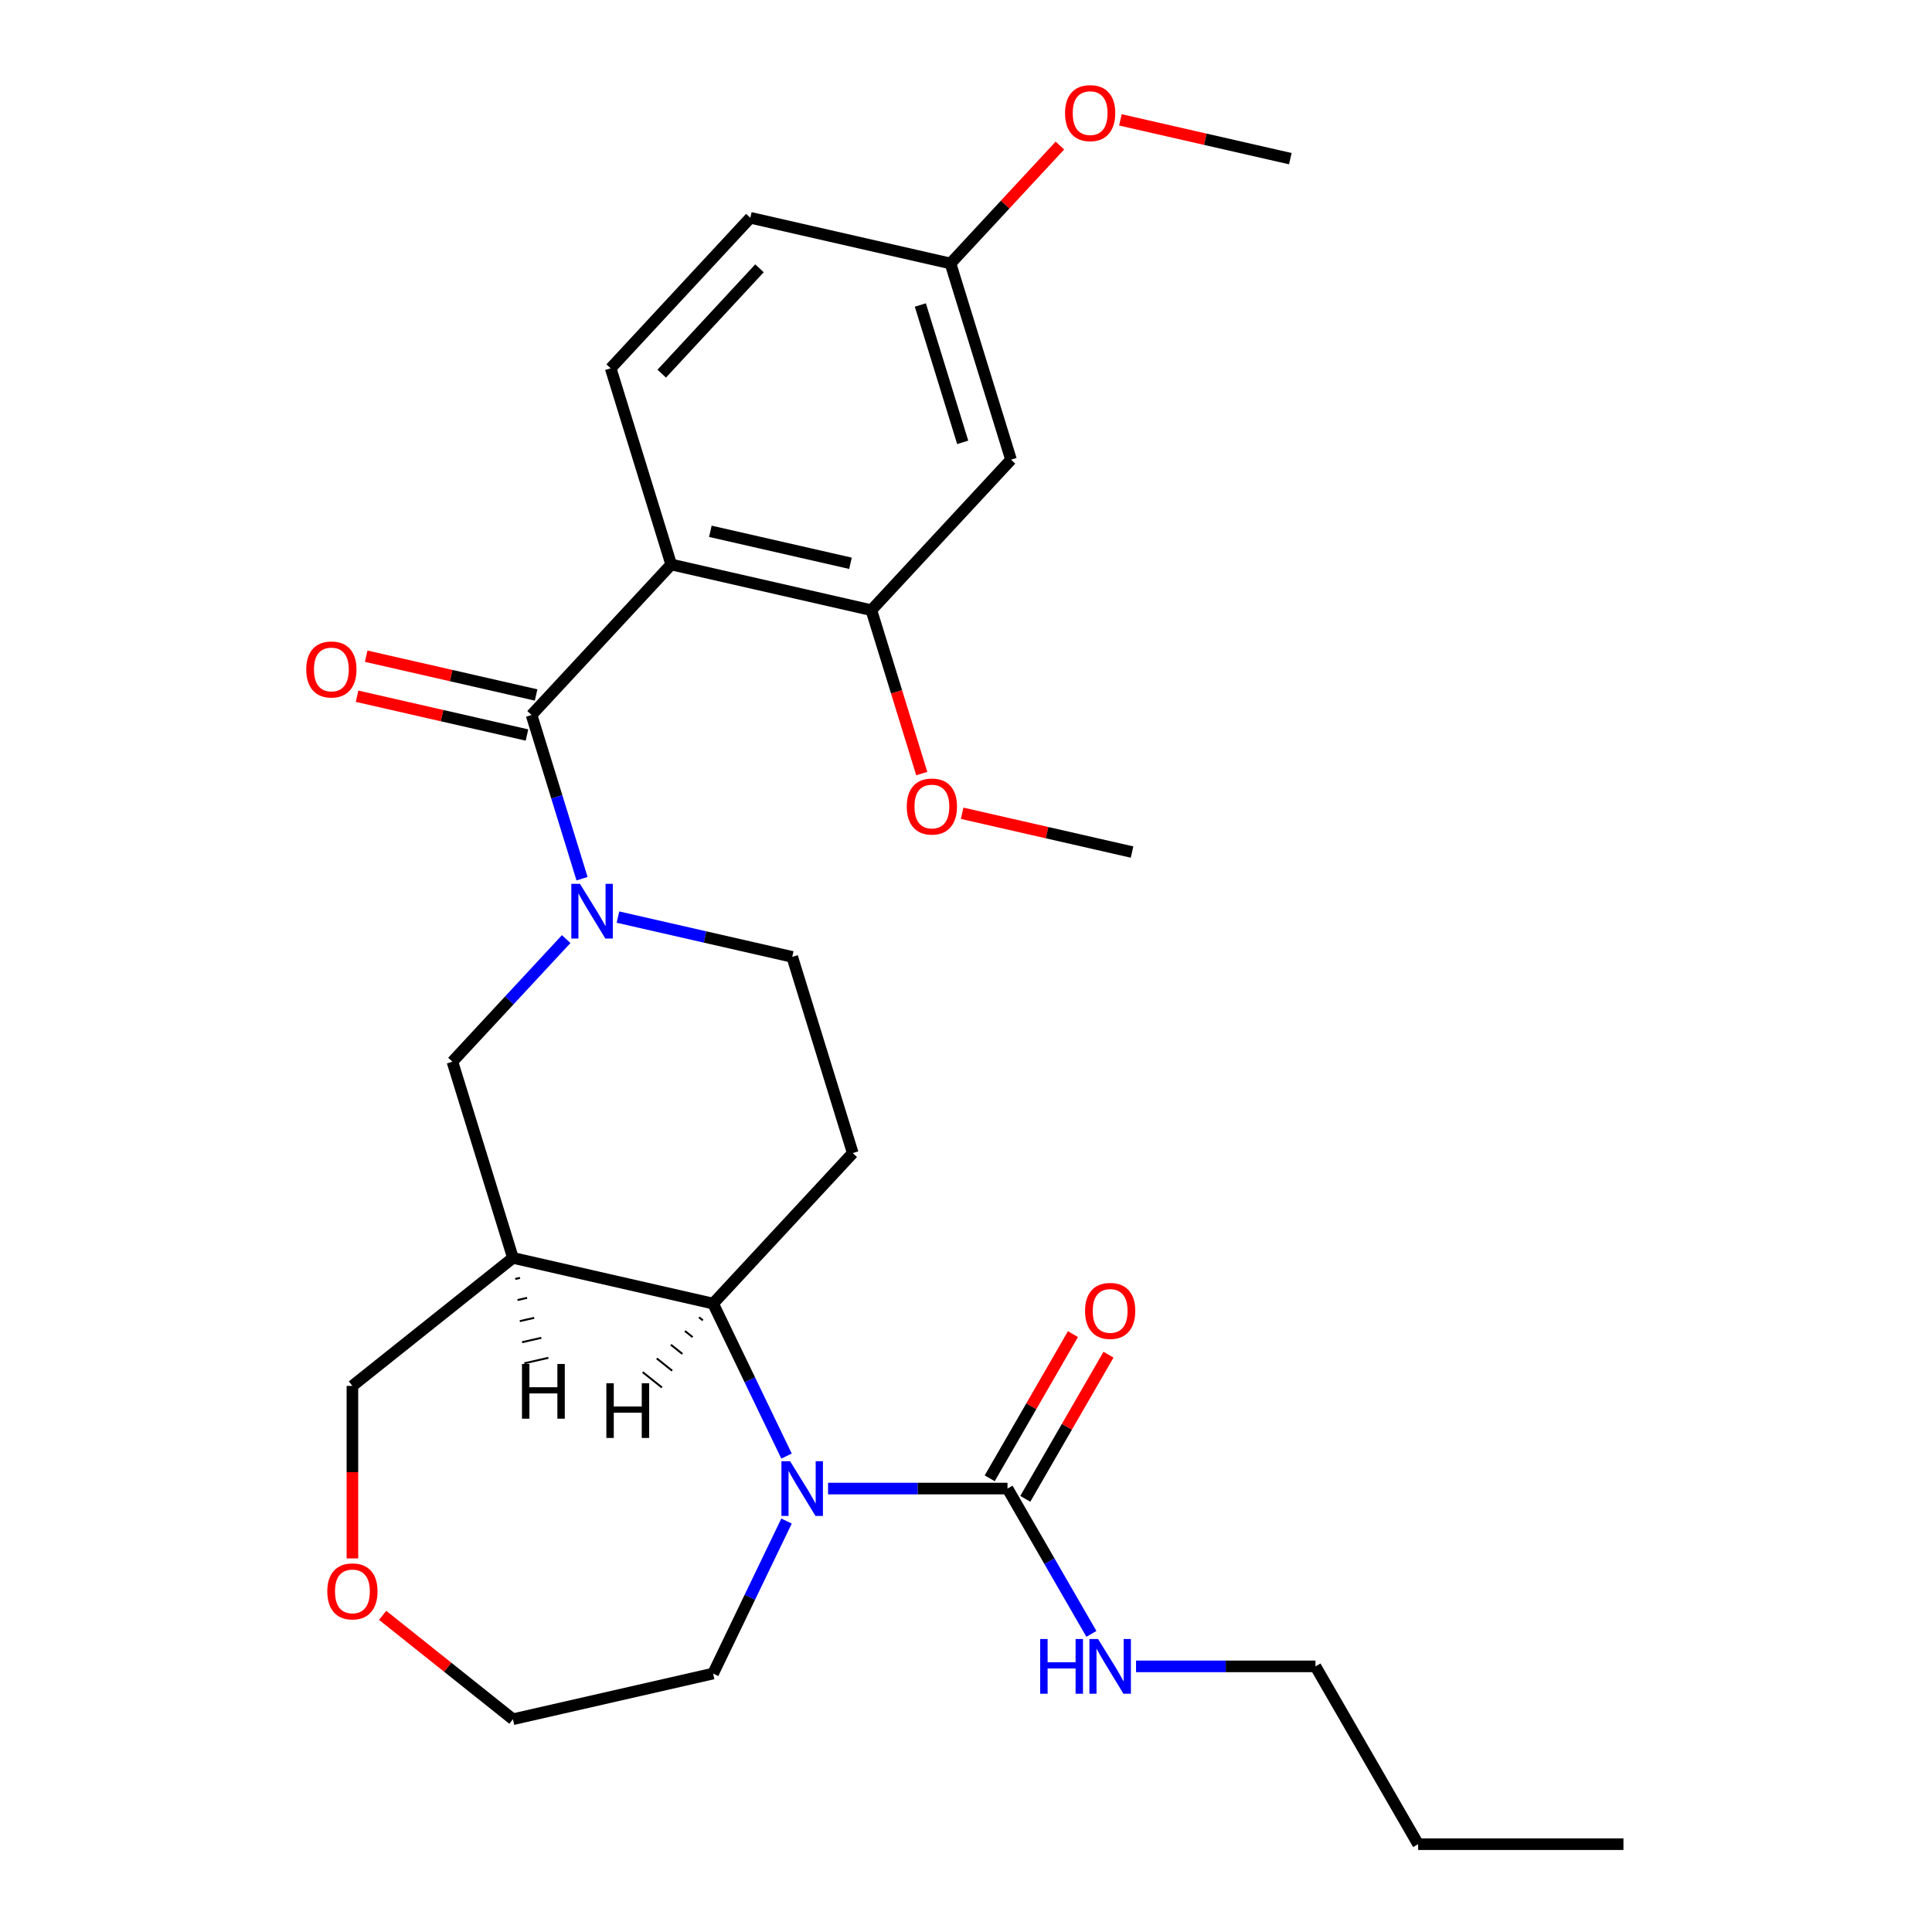 <?xml version='1.0' encoding='iso-8859-1'?>
<svg version='1.1' baseProfile='full'
              xmlns='http://www.w3.org/2000/svg'
                      xmlns:rdkit='http://www.rdkit.org/xml'
                      xmlns:xlink='http://www.w3.org/1999/xlink'
                  xml:space='preserve'
width='1000px' height='1000px' viewBox='0 0 1000 1000'>
<!-- END OF HEADER -->
<rect style='opacity:1.0;fill:#FFFFFF;stroke:none' width='1000' height='1000' x='0' y='0'> </rect>
<path class='bond-0' d='M 275.128,370.08 L 347.411,292.178' style='fill:none;fill-rule:evenodd;stroke:#000000;stroke-width:6px;stroke-linecap:butt;stroke-linejoin:miter;stroke-opacity:1' />
<path class='bond-1' d='M 275.128,370.08 L 288.196,412.447' style='fill:none;fill-rule:evenodd;stroke:#000000;stroke-width:6px;stroke-linecap:butt;stroke-linejoin:miter;stroke-opacity:1' />
<path class='bond-1' d='M 288.196,412.447 L 301.264,454.813' style='fill:none;fill-rule:evenodd;stroke:#0000FF;stroke-width:6px;stroke-linecap:butt;stroke-linejoin:miter;stroke-opacity:1' />
<path class='bond-12' d='M 277.492,359.719 L 233.517,349.682' style='fill:none;fill-rule:evenodd;stroke:#000000;stroke-width:6px;stroke-linecap:butt;stroke-linejoin:miter;stroke-opacity:1' />
<path class='bond-12' d='M 233.517,349.682 L 189.542,339.645' style='fill:none;fill-rule:evenodd;stroke:#FF0000;stroke-width:6px;stroke-linecap:butt;stroke-linejoin:miter;stroke-opacity:1' />
<path class='bond-12' d='M 272.763,380.441 L 228.788,370.404' style='fill:none;fill-rule:evenodd;stroke:#000000;stroke-width:6px;stroke-linecap:butt;stroke-linejoin:miter;stroke-opacity:1' />
<path class='bond-12' d='M 228.788,370.404 L 184.813,360.367' style='fill:none;fill-rule:evenodd;stroke:#FF0000;stroke-width:6px;stroke-linecap:butt;stroke-linejoin:miter;stroke-opacity:1' />
<path class='bond-6' d='M 347.411,292.178 L 451.018,315.825' style='fill:none;fill-rule:evenodd;stroke:#000000;stroke-width:6px;stroke-linecap:butt;stroke-linejoin:miter;stroke-opacity:1' />
<path class='bond-6' d='M 367.681,275.003 L 440.206,291.557' style='fill:none;fill-rule:evenodd;stroke:#000000;stroke-width:6px;stroke-linecap:butt;stroke-linejoin:miter;stroke-opacity:1' />
<path class='bond-9' d='M 347.411,292.178 L 316.087,190.627' style='fill:none;fill-rule:evenodd;stroke:#000000;stroke-width:6px;stroke-linecap:butt;stroke-linejoin:miter;stroke-opacity:1' />
<path class='bond-7' d='M 293.055,486.069 L 263.612,517.801' style='fill:none;fill-rule:evenodd;stroke:#0000FF;stroke-width:6px;stroke-linecap:butt;stroke-linejoin:miter;stroke-opacity:1' />
<path class='bond-7' d='M 263.612,517.801 L 234.169,549.533' style='fill:none;fill-rule:evenodd;stroke:#000000;stroke-width:6px;stroke-linecap:butt;stroke-linejoin:miter;stroke-opacity:1' />
<path class='bond-10' d='M 319.848,474.688 L 364.954,484.983' style='fill:none;fill-rule:evenodd;stroke:#0000FF;stroke-width:6px;stroke-linecap:butt;stroke-linejoin:miter;stroke-opacity:1' />
<path class='bond-10' d='M 364.954,484.983 L 410.059,495.278' style='fill:none;fill-rule:evenodd;stroke:#000000;stroke-width:6px;stroke-linecap:butt;stroke-linejoin:miter;stroke-opacity:1' />
<path class='bond-2' d='M 407.111,753.661 L 388.105,714.196' style='fill:none;fill-rule:evenodd;stroke:#0000FF;stroke-width:6px;stroke-linecap:butt;stroke-linejoin:miter;stroke-opacity:1' />
<path class='bond-2' d='M 388.105,714.196 L 369.1,674.731' style='fill:none;fill-rule:evenodd;stroke:#000000;stroke-width:6px;stroke-linecap:butt;stroke-linejoin:miter;stroke-opacity:1' />
<path class='bond-4' d='M 428.606,770.478 L 475.043,770.478' style='fill:none;fill-rule:evenodd;stroke:#0000FF;stroke-width:6px;stroke-linecap:butt;stroke-linejoin:miter;stroke-opacity:1' />
<path class='bond-4' d='M 475.043,770.478 L 521.481,770.478' style='fill:none;fill-rule:evenodd;stroke:#000000;stroke-width:6px;stroke-linecap:butt;stroke-linejoin:miter;stroke-opacity:1' />
<path class='bond-19' d='M 407.111,787.295 L 388.105,826.76' style='fill:none;fill-rule:evenodd;stroke:#0000FF;stroke-width:6px;stroke-linecap:butt;stroke-linejoin:miter;stroke-opacity:1' />
<path class='bond-19' d='M 388.105,826.76 L 369.1,866.225' style='fill:none;fill-rule:evenodd;stroke:#000000;stroke-width:6px;stroke-linecap:butt;stroke-linejoin:miter;stroke-opacity:1' />
<path class='bond-3' d='M 369.1,674.731 L 441.383,596.828' style='fill:none;fill-rule:evenodd;stroke:#000000;stroke-width:6px;stroke-linecap:butt;stroke-linejoin:miter;stroke-opacity:1' />
<path class='bond-28' d='M 369.1,674.731 L 265.493,651.083' style='fill:none;fill-rule:evenodd;stroke:#000000;stroke-width:6px;stroke-linecap:butt;stroke-linejoin:miter;stroke-opacity:1' />
<path class='bond-31' d='M 361.809,681.827 L 363.803,683.418' style='fill:none;fill-rule:evenodd;stroke:#000000;stroke-width:1.0px;stroke-linecap:butt;stroke-linejoin:miter;stroke-opacity:1' />
<path class='bond-31' d='M 354.519,688.924 L 358.507,692.105' style='fill:none;fill-rule:evenodd;stroke:#000000;stroke-width:1.0px;stroke-linecap:butt;stroke-linejoin:miter;stroke-opacity:1' />
<path class='bond-31' d='M 347.228,696.021 L 353.21,700.792' style='fill:none;fill-rule:evenodd;stroke:#000000;stroke-width:1.0px;stroke-linecap:butt;stroke-linejoin:miter;stroke-opacity:1' />
<path class='bond-31' d='M 339.937,703.118 L 347.913,709.479' style='fill:none;fill-rule:evenodd;stroke:#000000;stroke-width:1.0px;stroke-linecap:butt;stroke-linejoin:miter;stroke-opacity:1' />
<path class='bond-31' d='M 332.647,710.215 L 342.617,718.166' style='fill:none;fill-rule:evenodd;stroke:#000000;stroke-width:1.0px;stroke-linecap:butt;stroke-linejoin:miter;stroke-opacity:1' />
<path class='bond-13' d='M 530.684,775.791 L 552.224,738.483' style='fill:none;fill-rule:evenodd;stroke:#000000;stroke-width:6px;stroke-linecap:butt;stroke-linejoin:miter;stroke-opacity:1' />
<path class='bond-13' d='M 552.224,738.483 L 573.764,701.174' style='fill:none;fill-rule:evenodd;stroke:#FF0000;stroke-width:6px;stroke-linecap:butt;stroke-linejoin:miter;stroke-opacity:1' />
<path class='bond-13' d='M 512.277,765.164 L 533.817,727.856' style='fill:none;fill-rule:evenodd;stroke:#000000;stroke-width:6px;stroke-linecap:butt;stroke-linejoin:miter;stroke-opacity:1' />
<path class='bond-13' d='M 533.817,727.856 L 555.358,690.547' style='fill:none;fill-rule:evenodd;stroke:#FF0000;stroke-width:6px;stroke-linecap:butt;stroke-linejoin:miter;stroke-opacity:1' />
<path class='bond-14' d='M 521.481,770.478 L 543.194,808.086' style='fill:none;fill-rule:evenodd;stroke:#000000;stroke-width:6px;stroke-linecap:butt;stroke-linejoin:miter;stroke-opacity:1' />
<path class='bond-14' d='M 543.194,808.086 L 564.907,845.695' style='fill:none;fill-rule:evenodd;stroke:#0000FF;stroke-width:6px;stroke-linecap:butt;stroke-linejoin:miter;stroke-opacity:1' />
<path class='bond-5' d='M 265.493,651.083 L 234.169,549.533' style='fill:none;fill-rule:evenodd;stroke:#000000;stroke-width:6px;stroke-linecap:butt;stroke-linejoin:miter;stroke-opacity:1' />
<path class='bond-17' d='M 265.493,651.083 L 182.406,717.342' style='fill:none;fill-rule:evenodd;stroke:#000000;stroke-width:6px;stroke-linecap:butt;stroke-linejoin:miter;stroke-opacity:1' />
<path class='bond-32' d='M 266.675,661.995 L 269.162,661.427' style='fill:none;fill-rule:evenodd;stroke:#000000;stroke-width:1.0px;stroke-linecap:butt;stroke-linejoin:miter;stroke-opacity:1' />
<path class='bond-32' d='M 267.858,672.907 L 272.831,671.771' style='fill:none;fill-rule:evenodd;stroke:#000000;stroke-width:1.0px;stroke-linecap:butt;stroke-linejoin:miter;stroke-opacity:1' />
<path class='bond-32' d='M 269.04,683.818 L 276.5,682.116' style='fill:none;fill-rule:evenodd;stroke:#000000;stroke-width:1.0px;stroke-linecap:butt;stroke-linejoin:miter;stroke-opacity:1' />
<path class='bond-32' d='M 270.223,694.73 L 280.169,692.46' style='fill:none;fill-rule:evenodd;stroke:#000000;stroke-width:1.0px;stroke-linecap:butt;stroke-linejoin:miter;stroke-opacity:1' />
<path class='bond-32' d='M 271.405,705.642 L 283.838,702.804' style='fill:none;fill-rule:evenodd;stroke:#000000;stroke-width:1.0px;stroke-linecap:butt;stroke-linejoin:miter;stroke-opacity:1' />
<path class='bond-11' d='M 451.018,315.825 L 523.301,237.923' style='fill:none;fill-rule:evenodd;stroke:#000000;stroke-width:6px;stroke-linecap:butt;stroke-linejoin:miter;stroke-opacity:1' />
<path class='bond-20' d='M 451.018,315.825 L 464.061,358.112' style='fill:none;fill-rule:evenodd;stroke:#000000;stroke-width:6px;stroke-linecap:butt;stroke-linejoin:miter;stroke-opacity:1' />
<path class='bond-20' d='M 464.061,358.112 L 477.105,400.399' style='fill:none;fill-rule:evenodd;stroke:#FF0000;stroke-width:6px;stroke-linecap:butt;stroke-linejoin:miter;stroke-opacity:1' />
<path class='bond-8' d='M 441.383,596.828 L 410.059,495.278' style='fill:none;fill-rule:evenodd;stroke:#000000;stroke-width:6px;stroke-linecap:butt;stroke-linejoin:miter;stroke-opacity:1' />
<path class='bond-18' d='M 316.087,190.627 L 388.369,112.725' style='fill:none;fill-rule:evenodd;stroke:#000000;stroke-width:6px;stroke-linecap:butt;stroke-linejoin:miter;stroke-opacity:1' />
<path class='bond-18' d='M 342.509,193.399 L 393.108,138.867' style='fill:none;fill-rule:evenodd;stroke:#000000;stroke-width:6px;stroke-linecap:butt;stroke-linejoin:miter;stroke-opacity:1' />
<path class='bond-29' d='M 523.301,237.923 L 491.977,136.373' style='fill:none;fill-rule:evenodd;stroke:#000000;stroke-width:6px;stroke-linecap:butt;stroke-linejoin:miter;stroke-opacity:1' />
<path class='bond-29' d='M 498.292,228.955 L 476.365,157.87' style='fill:none;fill-rule:evenodd;stroke:#000000;stroke-width:6px;stroke-linecap:butt;stroke-linejoin:miter;stroke-opacity:1' />
<path class='bond-23' d='M 588.013,862.512 L 634.451,862.512' style='fill:none;fill-rule:evenodd;stroke:#0000FF;stroke-width:6px;stroke-linecap:butt;stroke-linejoin:miter;stroke-opacity:1' />
<path class='bond-23' d='M 634.451,862.512 L 680.888,862.512' style='fill:none;fill-rule:evenodd;stroke:#000000;stroke-width:6px;stroke-linecap:butt;stroke-linejoin:miter;stroke-opacity:1' />
<path class='bond-15' d='M 182.406,806.637 L 182.406,761.989' style='fill:none;fill-rule:evenodd;stroke:#FF0000;stroke-width:6px;stroke-linecap:butt;stroke-linejoin:miter;stroke-opacity:1' />
<path class='bond-15' d='M 182.406,761.989 L 182.406,717.342' style='fill:none;fill-rule:evenodd;stroke:#000000;stroke-width:6px;stroke-linecap:butt;stroke-linejoin:miter;stroke-opacity:1' />
<path class='bond-22' d='M 198.063,836.099 L 231.778,862.986' style='fill:none;fill-rule:evenodd;stroke:#FF0000;stroke-width:6px;stroke-linecap:butt;stroke-linejoin:miter;stroke-opacity:1' />
<path class='bond-22' d='M 231.778,862.986 L 265.493,889.873' style='fill:none;fill-rule:evenodd;stroke:#000000;stroke-width:6px;stroke-linecap:butt;stroke-linejoin:miter;stroke-opacity:1' />
<path class='bond-16' d='M 491.977,136.373 L 388.369,112.725' style='fill:none;fill-rule:evenodd;stroke:#000000;stroke-width:6px;stroke-linecap:butt;stroke-linejoin:miter;stroke-opacity:1' />
<path class='bond-21' d='M 491.977,136.373 L 520.29,105.858' style='fill:none;fill-rule:evenodd;stroke:#000000;stroke-width:6px;stroke-linecap:butt;stroke-linejoin:miter;stroke-opacity:1' />
<path class='bond-21' d='M 520.29,105.858 L 548.603,75.344' style='fill:none;fill-rule:evenodd;stroke:#FF0000;stroke-width:6px;stroke-linecap:butt;stroke-linejoin:miter;stroke-opacity:1' />
<path class='bond-30' d='M 369.1,866.225 L 265.493,889.873' style='fill:none;fill-rule:evenodd;stroke:#000000;stroke-width:6px;stroke-linecap:butt;stroke-linejoin:miter;stroke-opacity:1' />
<path class='bond-24' d='M 497.998,420.949 L 541.974,430.986' style='fill:none;fill-rule:evenodd;stroke:#FF0000;stroke-width:6px;stroke-linecap:butt;stroke-linejoin:miter;stroke-opacity:1' />
<path class='bond-24' d='M 541.974,430.986 L 585.949,441.023' style='fill:none;fill-rule:evenodd;stroke:#000000;stroke-width:6px;stroke-linecap:butt;stroke-linejoin:miter;stroke-opacity:1' />
<path class='bond-25' d='M 579.916,62.044 L 623.891,72.081' style='fill:none;fill-rule:evenodd;stroke:#FF0000;stroke-width:6px;stroke-linecap:butt;stroke-linejoin:miter;stroke-opacity:1' />
<path class='bond-25' d='M 623.891,72.081 L 667.867,82.118' style='fill:none;fill-rule:evenodd;stroke:#000000;stroke-width:6px;stroke-linecap:butt;stroke-linejoin:miter;stroke-opacity:1' />
<path class='bond-26' d='M 680.888,862.512 L 734.024,954.545' style='fill:none;fill-rule:evenodd;stroke:#000000;stroke-width:6px;stroke-linecap:butt;stroke-linejoin:miter;stroke-opacity:1' />
<path class='bond-27' d='M 734.024,954.545 L 840.295,954.545' style='fill:none;fill-rule:evenodd;stroke:#000000;stroke-width:6px;stroke-linecap:butt;stroke-linejoin:miter;stroke-opacity:1' />
<path  class='atom-2' d='M 300.192 457.47
L 309.472 472.47
Q 310.392 473.95, 311.872 476.63
Q 313.352 479.31, 313.432 479.47
L 313.432 457.47
L 317.192 457.47
L 317.192 485.79
L 313.312 485.79
L 303.352 469.39
Q 302.192 467.47, 300.952 465.27
Q 299.752 463.07, 299.392 462.39
L 299.392 485.79
L 295.712 485.79
L 295.712 457.47
L 300.192 457.47
' fill='#0000FF'/>
<path  class='atom-3' d='M 408.949 756.318
L 418.229 771.318
Q 419.149 772.798, 420.629 775.478
Q 422.109 778.158, 422.189 778.318
L 422.189 756.318
L 425.949 756.318
L 425.949 784.638
L 422.069 784.638
L 412.109 768.238
Q 410.949 766.318, 409.709 764.118
Q 408.509 761.918, 408.149 761.238
L 408.149 784.638
L 404.469 784.638
L 404.469 756.318
L 408.949 756.318
' fill='#0000FF'/>
<path  class='atom-13' d='M 158.521 346.513
Q 158.521 339.713, 161.881 335.913
Q 165.241 332.113, 171.521 332.113
Q 177.801 332.113, 181.161 335.913
Q 184.521 339.713, 184.521 346.513
Q 184.521 353.393, 181.121 357.313
Q 177.721 361.193, 171.521 361.193
Q 165.281 361.193, 161.881 357.313
Q 158.521 353.433, 158.521 346.513
M 171.521 357.993
Q 175.841 357.993, 178.161 355.113
Q 180.521 352.193, 180.521 346.513
Q 180.521 340.953, 178.161 338.153
Q 175.841 335.313, 171.521 335.313
Q 167.201 335.313, 164.841 338.113
Q 162.521 340.913, 162.521 346.513
Q 162.521 352.233, 164.841 355.113
Q 167.201 357.993, 171.521 357.993
' fill='#FF0000'/>
<path  class='atom-14' d='M 561.617 678.524
Q 561.617 671.724, 564.977 667.924
Q 568.337 664.124, 574.617 664.124
Q 580.897 664.124, 584.257 667.924
Q 587.617 671.724, 587.617 678.524
Q 587.617 685.404, 584.217 689.324
Q 580.817 693.204, 574.617 693.204
Q 568.377 693.204, 564.977 689.324
Q 561.617 685.444, 561.617 678.524
M 574.617 690.004
Q 578.937 690.004, 581.257 687.124
Q 583.617 684.204, 583.617 678.524
Q 583.617 672.964, 581.257 670.164
Q 578.937 667.324, 574.617 667.324
Q 570.297 667.324, 567.937 670.124
Q 565.617 672.924, 565.617 678.524
Q 565.617 684.244, 567.937 687.124
Q 570.297 690.004, 574.617 690.004
' fill='#FF0000'/>
<path  class='atom-15' d='M 538.397 848.352
L 542.237 848.352
L 542.237 860.392
L 556.717 860.392
L 556.717 848.352
L 560.557 848.352
L 560.557 876.672
L 556.717 876.672
L 556.717 863.592
L 542.237 863.592
L 542.237 876.672
L 538.397 876.672
L 538.397 848.352
' fill='#0000FF'/>
<path  class='atom-15' d='M 568.357 848.352
L 577.637 863.352
Q 578.557 864.832, 580.037 867.512
Q 581.517 870.192, 581.597 870.352
L 581.597 848.352
L 585.357 848.352
L 585.357 876.672
L 581.477 876.672
L 571.517 860.272
Q 570.357 858.352, 569.117 856.152
Q 567.917 853.952, 567.557 853.272
L 567.557 876.672
L 563.877 876.672
L 563.877 848.352
L 568.357 848.352
' fill='#0000FF'/>
<path  class='atom-16' d='M 169.406 823.694
Q 169.406 816.894, 172.766 813.094
Q 176.126 809.294, 182.406 809.294
Q 188.686 809.294, 192.046 813.094
Q 195.406 816.894, 195.406 823.694
Q 195.406 830.574, 192.006 834.494
Q 188.606 838.374, 182.406 838.374
Q 176.166 838.374, 172.766 834.494
Q 169.406 830.614, 169.406 823.694
M 182.406 835.174
Q 186.726 835.174, 189.046 832.294
Q 191.406 829.374, 191.406 823.694
Q 191.406 818.134, 189.046 815.334
Q 186.726 812.494, 182.406 812.494
Q 178.086 812.494, 175.726 815.294
Q 173.406 818.094, 173.406 823.694
Q 173.406 829.414, 175.726 832.294
Q 178.086 835.174, 182.406 835.174
' fill='#FF0000'/>
<path  class='atom-21' d='M 469.342 417.455
Q 469.342 410.655, 472.702 406.855
Q 476.062 403.055, 482.342 403.055
Q 488.622 403.055, 491.982 406.855
Q 495.342 410.655, 495.342 417.455
Q 495.342 424.335, 491.942 428.255
Q 488.542 432.135, 482.342 432.135
Q 476.102 432.135, 472.702 428.255
Q 469.342 424.375, 469.342 417.455
M 482.342 428.935
Q 486.662 428.935, 488.982 426.055
Q 491.342 423.135, 491.342 417.455
Q 491.342 411.895, 488.982 409.095
Q 486.662 406.255, 482.342 406.255
Q 478.022 406.255, 475.662 409.055
Q 473.342 411.855, 473.342 417.455
Q 473.342 423.175, 475.662 426.055
Q 478.022 428.935, 482.342 428.935
' fill='#FF0000'/>
<path  class='atom-22' d='M 551.259 58.55
Q 551.259 51.75, 554.619 47.95
Q 557.979 44.15, 564.259 44.15
Q 570.539 44.15, 573.899 47.95
Q 577.259 51.75, 577.259 58.55
Q 577.259 65.43, 573.859 69.35
Q 570.459 73.23, 564.259 73.23
Q 558.019 73.23, 554.619 69.35
Q 551.259 65.47, 551.259 58.55
M 564.259 70.03
Q 568.579 70.03, 570.899 67.15
Q 573.259 64.23, 573.259 58.55
Q 573.259 52.99, 570.899 50.19
Q 568.579 47.35, 564.259 47.35
Q 559.939 47.35, 557.579 50.15
Q 555.259 52.95, 555.259 58.55
Q 555.259 64.27, 557.579 67.15
Q 559.939 70.03, 564.259 70.03
' fill='#FF0000'/>
<path  class='atom-29' d='M 313.847 715.961
L 317.687 715.961
L 317.687 728.001
L 332.167 728.001
L 332.167 715.961
L 336.007 715.961
L 336.007 744.281
L 332.167 744.281
L 332.167 731.201
L 317.687 731.201
L 317.687 744.281
L 313.847 744.281
L 313.847 715.961
' fill='#000000'/>
<path  class='atom-30' d='M 270.178 705.994
L 274.018 705.994
L 274.018 718.034
L 288.498 718.034
L 288.498 705.994
L 292.338 705.994
L 292.338 734.314
L 288.498 734.314
L 288.498 721.234
L 274.018 721.234
L 274.018 734.314
L 270.178 734.314
L 270.178 705.994
' fill='#000000'/>
</svg>
